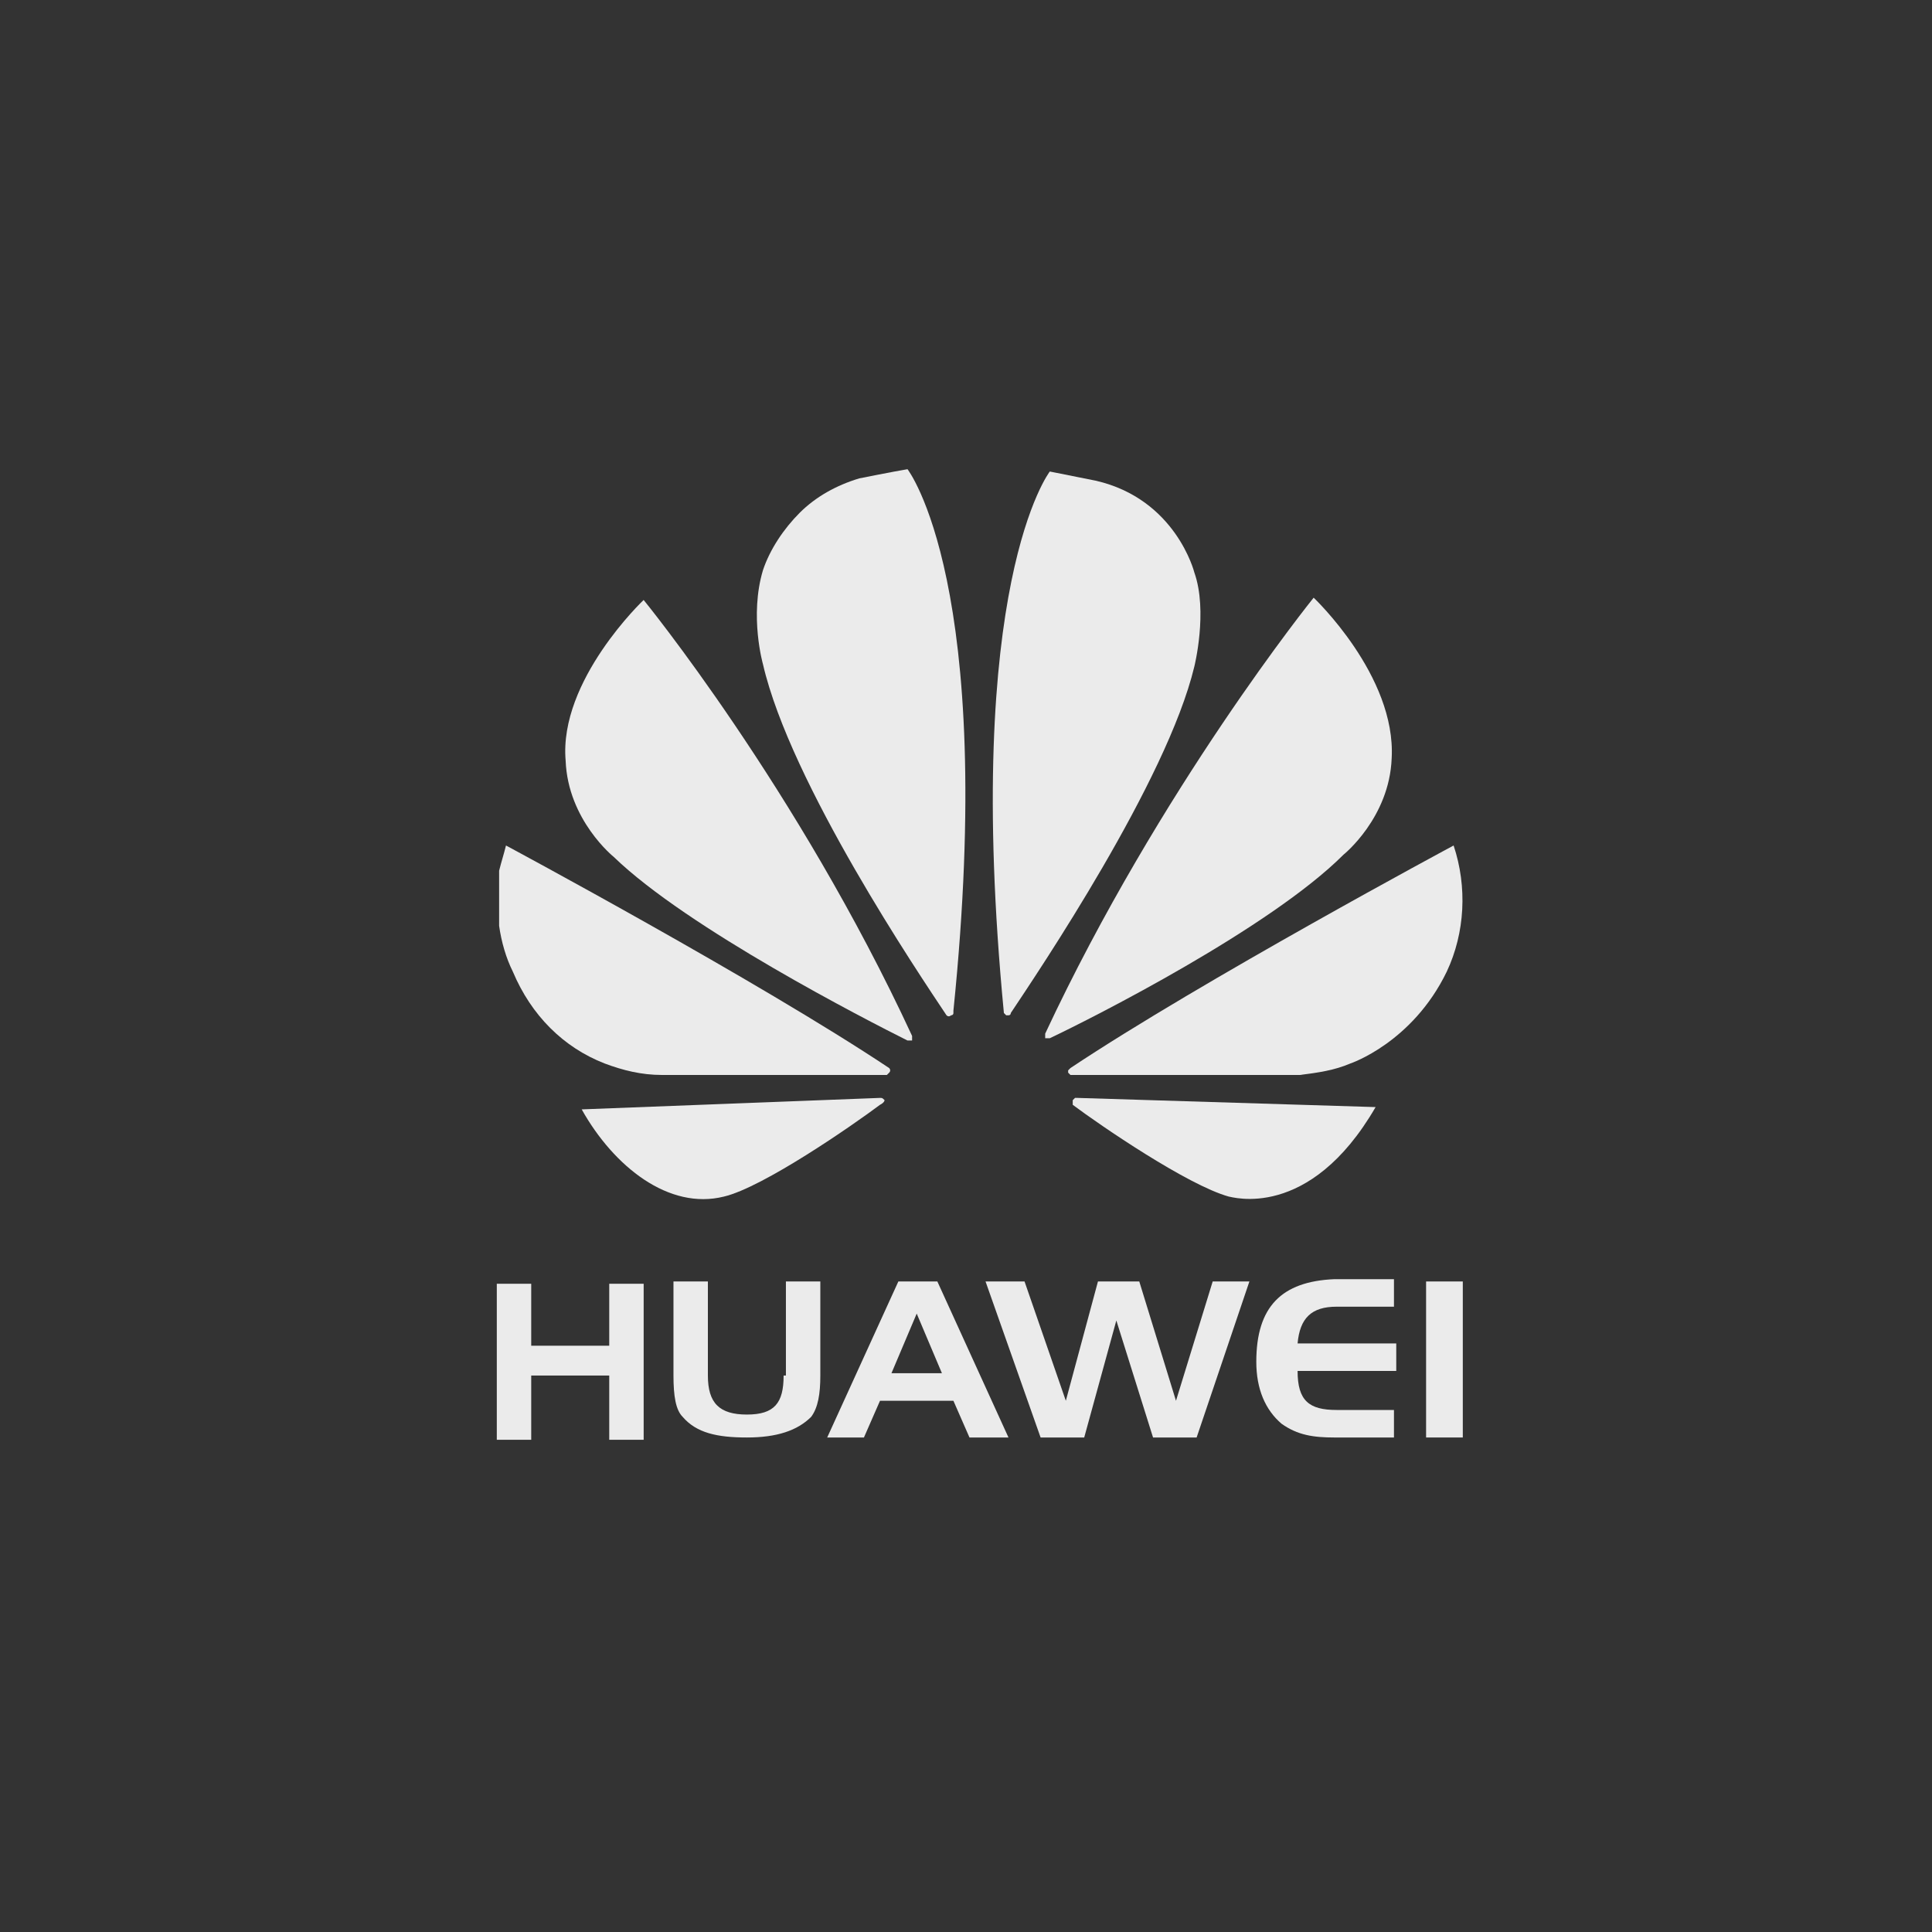 <svg width="70" height="70" viewBox="0 0 70 70" fill="none" xmlns="http://www.w3.org/2000/svg">
<rect x="0" y="0" width="70" height="70" fill="#333333" stroke="none"/>
<g opacity="0.9">
<path d="M22.24 31.05C24.9 33.627 31.385 36.952 32.881 37.7C32.881 37.7 32.964 37.7 33.047 37.7C33.047 37.7 33.047 37.7 33.047 37.617V37.534C28.891 28.556 23.32 21.738 23.32 21.738C23.32 21.738 20.244 24.648 20.494 27.558C20.577 29.72 22.24 31.05 22.24 31.05Z" fill="white"/>
<path d="M32.05 39.862C31.967 39.779 31.967 39.779 31.884 39.779L21.076 40.195C22.24 42.273 24.235 43.853 26.23 43.354C27.644 43.022 30.886 40.777 31.884 40.029C32.05 39.946 32.05 39.862 32.05 39.862Z" fill="white"/>
<path d="M21.908 38.532C22.573 38.781 23.238 38.948 23.986 38.948H24.069H30.055H32.05H32.133C32.133 38.948 32.133 38.948 32.217 38.864C32.3 38.781 32.217 38.698 32.217 38.698C27.478 35.539 18.333 30.634 18.333 30.634C18.25 30.967 18.167 31.216 18.084 31.549V33.544C18.167 34.126 18.333 34.708 18.582 35.206C19.247 36.786 20.411 37.95 21.908 38.532Z" fill="white"/>
<path d="M34.294 36.786C34.377 36.869 34.461 36.786 34.461 36.786C34.461 36.786 34.544 36.786 34.544 36.703V36.62C36.123 21.157 32.881 17 32.881 17C32.382 17.083 31.135 17.332 31.135 17.332C30.304 17.582 29.556 17.998 28.974 18.58C28.392 19.162 27.893 19.91 27.644 20.658C27.145 22.321 27.644 24.067 27.644 24.067C28.641 28.39 33.297 35.29 34.294 36.786Z" fill="white"/>
<path d="M36.456 36.787H36.539C36.539 36.787 36.623 36.787 36.623 36.703C37.62 35.207 42.276 28.307 43.273 24.15C43.273 24.15 43.772 22.155 43.273 20.741C43.273 20.741 42.608 18.081 39.699 17.416C39.699 17.416 38.867 17.25 38.036 17.084C38.036 17.084 34.877 21.157 36.373 36.703C36.373 36.703 36.373 36.703 36.456 36.787Z" fill="white"/>
<path d="M49.841 40.112L39.033 39.779H38.95C38.95 39.779 38.95 39.779 38.867 39.862V39.946V40.029C39.865 40.777 43.024 42.938 44.52 43.354C44.603 43.354 47.43 44.269 49.841 40.112Z" fill="white"/>
<path d="M52.667 30.634C52.667 30.634 43.523 35.539 38.784 38.698L38.701 38.781V38.864L38.784 38.948C40.447 38.948 46.931 38.948 47.097 38.948C47.762 38.864 48.344 38.781 48.926 38.532C48.926 38.532 51.171 37.784 52.418 35.206C53.083 33.793 53.166 32.13 52.667 30.634Z" fill="white"/>
<path d="M37.869 37.451V37.534V37.617H37.953H38.036C39.615 36.869 46.017 33.627 48.677 30.967C48.677 30.967 50.34 29.637 50.423 27.475C50.589 24.482 47.596 21.655 47.596 21.655C47.596 21.655 42.026 28.556 37.869 37.451Z" fill="white"/>
<path d="M22.074 48.758H19.247V46.513H18V52.166H19.247V49.838H22.074V52.166H23.321V46.513H22.074V48.758Z" fill="white"/>
<path d="M28.392 49.839C28.392 50.836 28.059 51.252 27.062 51.252C26.064 51.252 25.648 50.836 25.648 49.839V46.43H24.401V49.839C24.401 50.587 24.485 51.086 24.734 51.335C25.233 51.917 25.981 52.083 27.062 52.083C28.142 52.083 28.891 51.834 29.39 51.335C29.639 51.002 29.722 50.504 29.722 49.839V46.43H28.475V49.839H28.392Z" fill="white"/>
<path d="M32.549 46.43L29.971 52.083H31.302L31.884 50.753H34.544L35.126 52.083H36.539L33.962 46.43H32.549ZM32.299 49.755L33.214 47.594L34.128 49.755H32.299Z" fill="white"/>
<path d="M42.608 50.753L41.278 46.43H39.781L38.617 50.753L37.121 46.43H35.708L37.703 52.083H39.283L40.447 47.843L41.777 52.083H43.356L45.268 46.43H43.938L42.608 50.753Z" fill="white"/>
<path d="M45.518 49.34C45.518 50.337 45.85 51.086 46.432 51.584C47.014 52 47.596 52.083 48.344 52.083H50.506V51.086H48.428C47.43 51.086 47.014 50.753 47.014 49.672H50.589V48.675H47.014C47.097 47.76 47.513 47.344 48.428 47.344H50.506V46.347H48.344C46.432 46.43 45.518 47.344 45.518 49.34Z" fill="white"/>
<path d="M53 46.43H51.67V52.083H53V46.43Z" fill="white"/>
</g>
</svg>
